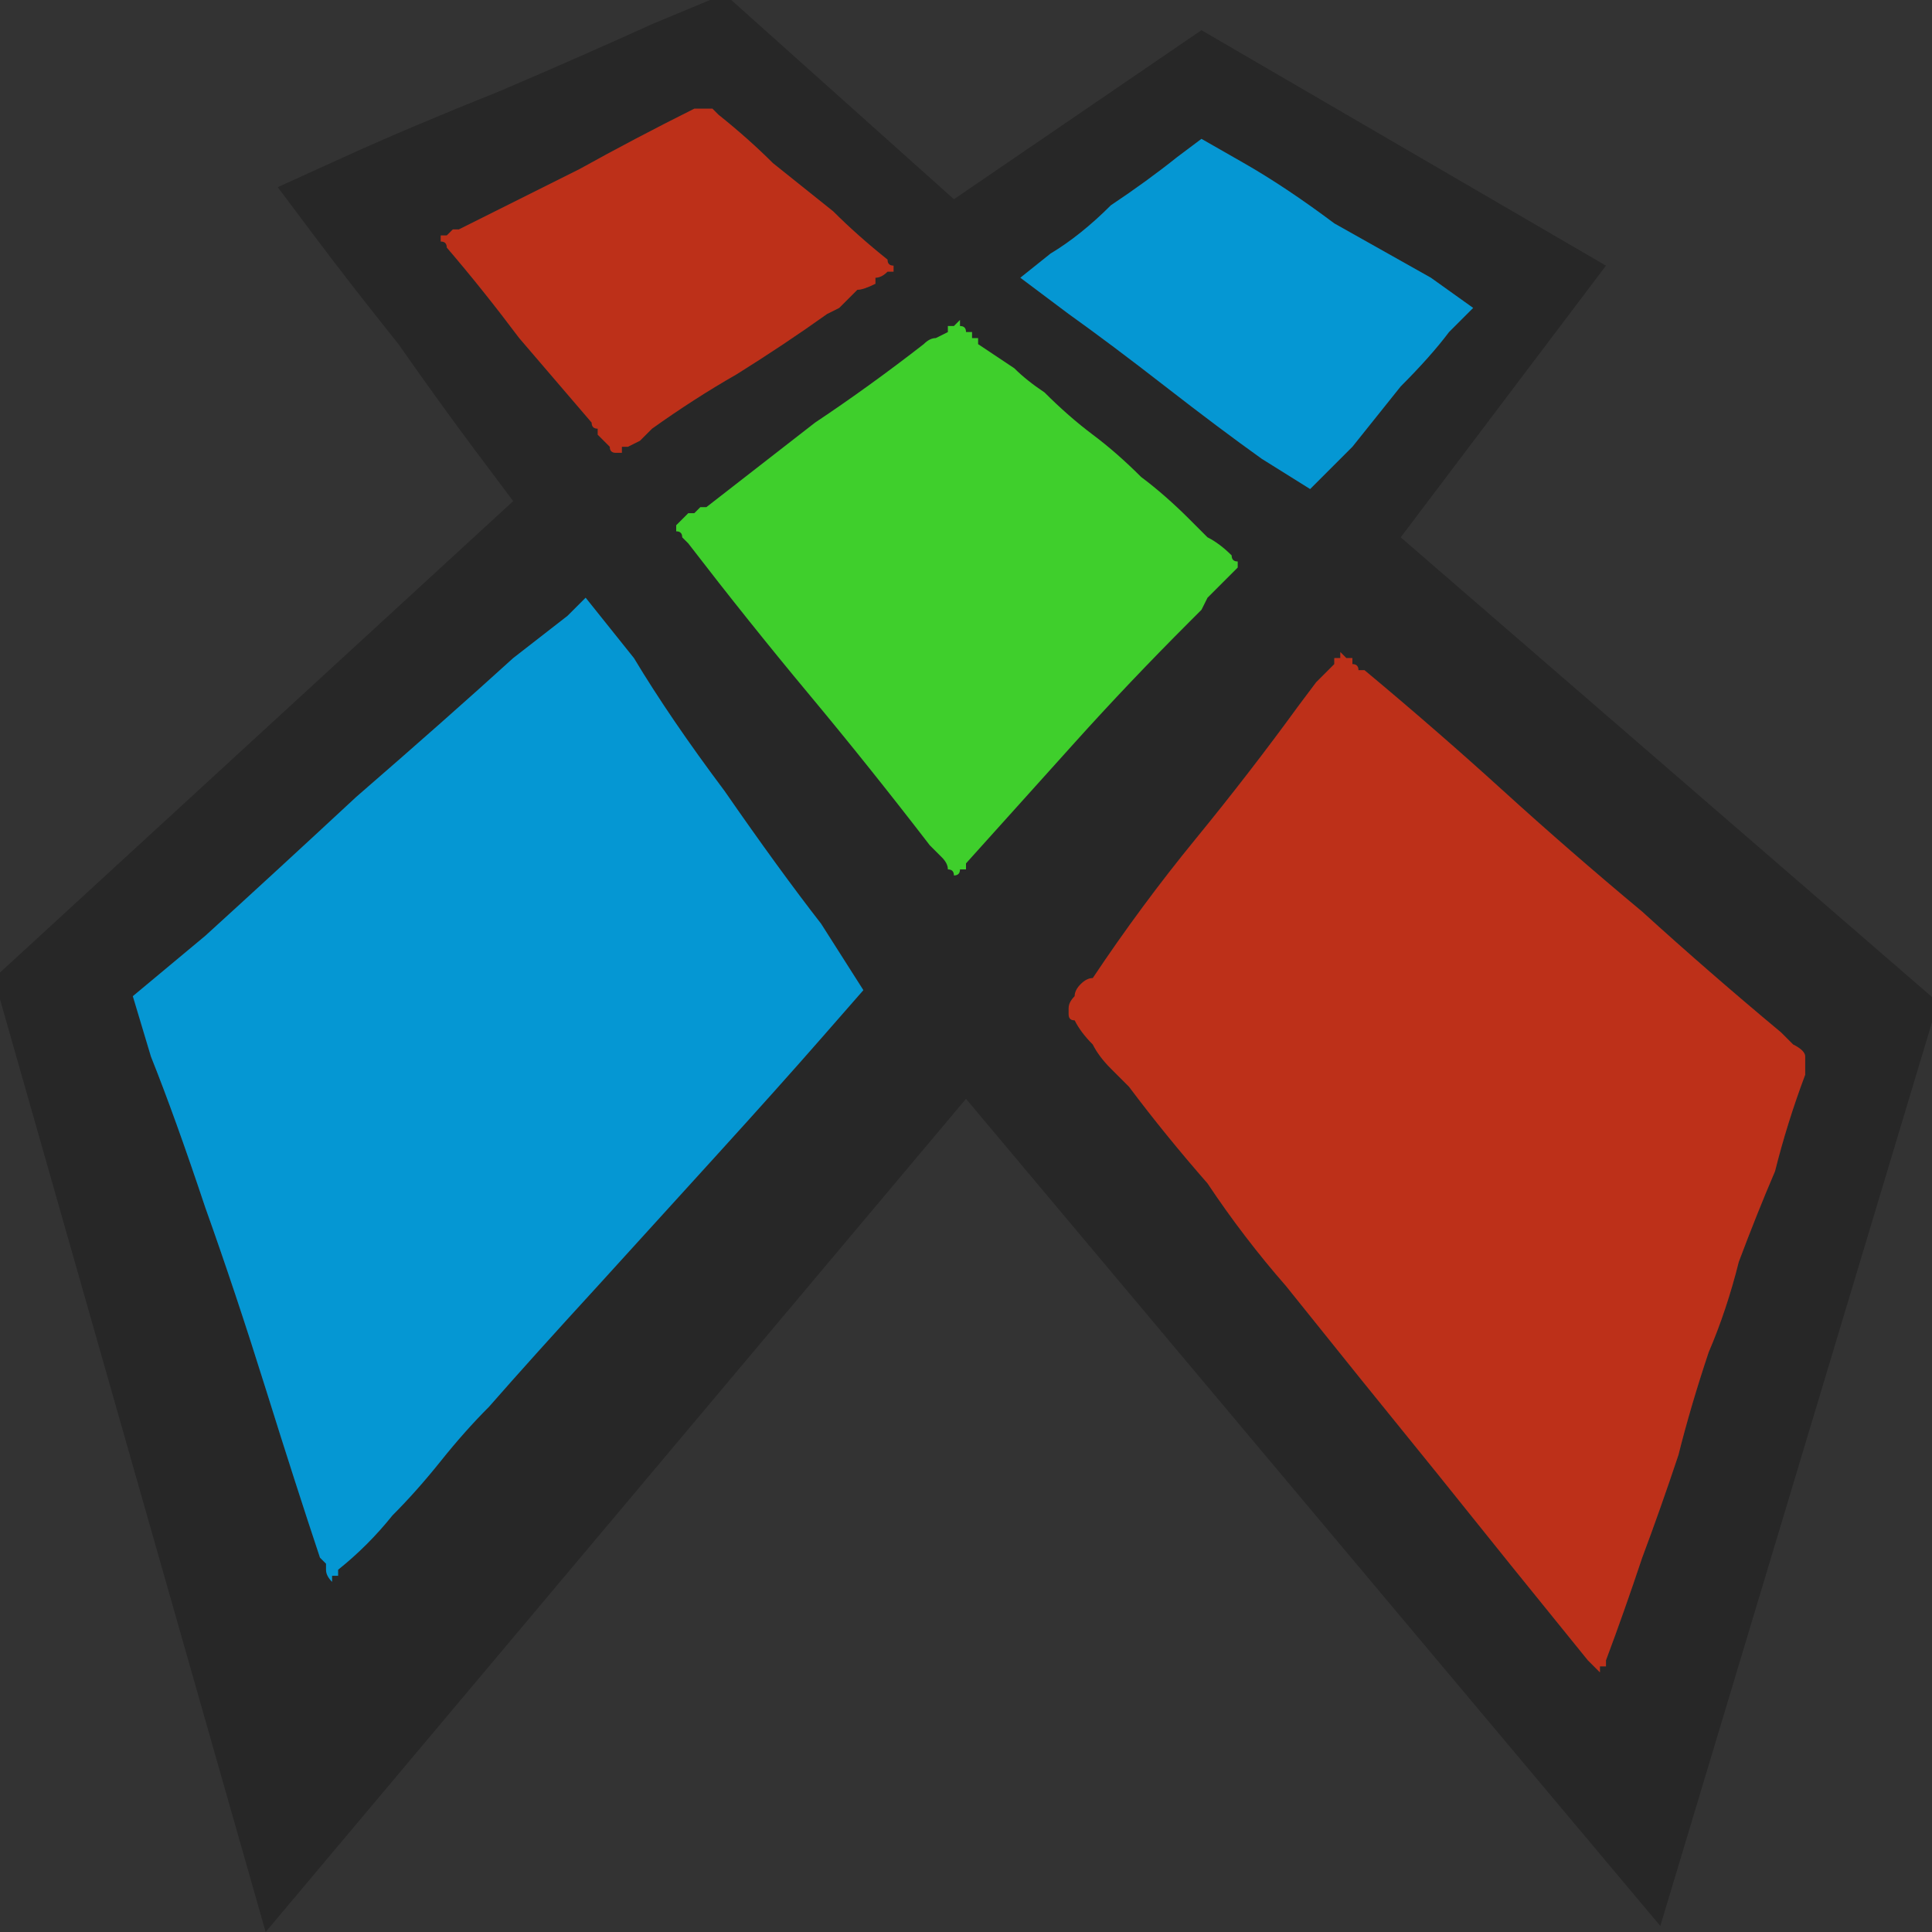 <svg xmlns="http://www.w3.org/2000/svg" height="16" width="16">
  <rect width="100%" height="100%" fill="#333333" stroke="none"/>
  <defs>
    <linearGradient gradientTransform="matrix(0.007 -0.005 0.005 0.007 -1.7 23.15)" gradientUnits="userSpaceOnUse" id="gradient0" spreadMethod="pad" x1="-819.2" x2="819.2">
      <stop offset="0" stop-color="#FFFFFF" />
      <stop offset="0.992" stop-color="#B4ECF7" />
    </linearGradient>
    <linearGradient gradientTransform="matrix(0.002 0 0 0.002 -27.2 -2.05)" gradientUnits="userSpaceOnUse" id="gradient1" spreadMethod="pad" x1="-819.2" x2="819.2">
      <stop offset="0" stop-color="#FFFFFF" />
      <stop offset="0.992" stop-color="#B4ECF7" />
    </linearGradient>
    <linearGradient gradientTransform="matrix(0.004 0 0 0.004 -18.6 -9)" gradientUnits="userSpaceOnUse" id="gradient2" spreadMethod="pad" x1="-819.2" x2="819.2">
      <stop offset="0" stop-color="#FFFFFF" />
      <stop offset="0.992" stop-color="#B4ECF7" />
    </linearGradient>
    <linearGradient gradientTransform="matrix(0.009 0 0 0.008 -22.85 -14.6)" gradientUnits="userSpaceOnUse" id="gradient3" spreadMethod="pad" x1="-819.2" x2="819.2">
      <stop offset="0" stop-color="#FFFFFF" />
      <stop offset="0.992" stop-color="#B4ECF7" />
    </linearGradient>
    <linearGradient gradientTransform="matrix(0.007 -0.005 0.005 0.007 -1.65 -12.35)" gradientUnits="userSpaceOnUse" id="gradient4" spreadMethod="pad" x1="-819.2" x2="819.2">
      <stop offset="0" stop-color="#FFFFFF" />
      <stop offset="0.992" stop-color="#B4ECF7" />
    </linearGradient>
    <linearGradient gradientTransform="matrix(0.002 0 0 0.002 18.4 -11.8)" gradientUnits="userSpaceOnUse" id="gradient5" spreadMethod="pad" x1="-819.2" x2="819.2">
      <stop offset="0.478" stop-color="#E2F7F9" />
      <stop offset="0.976" stop-color="#8BE3ED" />
    </linearGradient>
    <linearGradient gradientTransform="matrix(0.003 -0.006 0.006 0.003 24.6 -13.15)" gradientUnits="userSpaceOnUse" id="gradient6" spreadMethod="pad" x1="-819.2" x2="819.2">
      <stop offset="0.478" stop-color="#E2F7F9" />
      <stop offset="0.976" stop-color="#8BE3ED" />
    </linearGradient>
    <linearGradient gradientTransform="matrix(0.002 0 0 0.002 27.05 -13.2)" gradientUnits="userSpaceOnUse" id="gradient7" spreadMethod="pad" x1="-819.2" x2="819.2">
      <stop offset="0.478" stop-color="#E2F7F9" />
      <stop offset="0.976" stop-color="#8BE3ED" />
    </linearGradient>
    <linearGradient gradientTransform="matrix(0.003 -0.003 0.003 0.003 48.15 7.4)" gradientUnits="userSpaceOnUse" id="gradient8" spreadMethod="pad" x1="-819.2" x2="819.2">
      <stop offset="0" stop-color="#619519" />
      <stop offset="0.706" stop-color="#A6CD6F" />
      <stop offset="1" stop-color="#8DC63F" />
    </linearGradient>
    <linearGradient gradientTransform="matrix(0.001 0 0 0.001 52.9 6.45)" gradientUnits="userSpaceOnUse" id="gradient9" spreadMethod="pad" x1="-819.2" x2="819.2">
      <stop offset="0" stop-color="#619519" />
      <stop offset="0.706" stop-color="#A6CD6F" />
      <stop offset="1" stop-color="#8DC63F" />
    </linearGradient>
    <linearGradient gradientTransform="matrix(0.005 -0.006 0.006 0.005 38.55 6.7)" gradientUnits="userSpaceOnUse" id="gradient10" spreadMethod="pad" x1="-819.2" x2="819.2">
      <stop offset="0" stop-color="#619519" />
      <stop offset="0.706" stop-color="#A6CD6F" />
      <stop offset="1" stop-color="#8DC63F" />
    </linearGradient>
    <radialGradient cx="0" cy="0" gradientTransform="matrix(-0.004 0.007 -0.007 -0.004 -25.45 8.45)" gradientUnits="userSpaceOnUse" id="gradient11" r="819.2" spreadMethod="pad">
      <stop offset="0.443" stop-color="#E1E1E1" />
      <stop offset="0.827" stop-color="#A8A8A8" />
      <stop offset="0.984" stop-color="#878787" />
    </radialGradient>
    <radialGradient cx="0" cy="0" gradientTransform="matrix(-0.007 0.003 -0.003 -0.007 -29.05 3.45)" gradientUnits="userSpaceOnUse" id="gradient12" r="819.2" spreadMethod="pad">
      <stop offset="0.443" stop-color="#E1E1E1" />
      <stop offset="0.827" stop-color="#A8A8A8" />
      <stop offset="0.984" stop-color="#878787" />
    </radialGradient>
    <radialGradient cx="0" cy="0" gradientTransform="matrix(0.004 0.007 -0.007 0.004 -32.25 8.45)" gradientUnits="userSpaceOnUse" id="gradient13" r="819.2" spreadMethod="pad">
      <stop offset="0.443" stop-color="#E1E1E1" />
      <stop offset="0.827" stop-color="#A8A8A8" />
      <stop offset="0.984" stop-color="#878787" />
    </radialGradient>
  </defs>
  <g>
    <path d="M1.35 21 L12.4 21 15.35 23.95 15.35 32.85 1.35 32.85 1.35 21" fill="url(#gradient0)" stroke="none" />
    <path d="M-9.35 10.65 L-5.7 12.35 -4.85 11.45 -4.15 13.95 -7.5 14.3 -6.5 13.3 -10.2 11.55 -10.7 11.3 Q-10.6 11.25 -10.45 11.2 -10.35 11.1 -10.2 11.05 -10.05 11 -9.9 10.95 -9.75 10.85 -9.6 10.8 L-9.5 10.75 -9.35 10.65 M9.55 -8.2 Q10 -7.9 10.5 -7.6 10.95 -7.25 11.45 -6.95 11.95 -6.6 12.4 -6.3 L12.55 -6.5 Q12.65 -6.7 12.75 -6.95 12.9 -7.2 12.95 -7.4 L13.05 -7.6 13.8 -4 10.25 -3.25 10.4 -3.45 Q10.55 -3.6 10.7 -3.8 10.9 -4.05 11.05 -4.2 L11.15 -4.4 Q10.6 -4.75 10.1 -5.1 9.55 -5.45 9 -5.8 8.9 -5.9 8.8 -5.95 8.7 -6 8.6 -6.05 8.45 -6.15 8.35 -6.2 8.5 -6.3 8.6 -6.4 8.75 -6.5 8.85 -6.6 8.95 -6.65 9.05 -6.75 9.15 -6.85 9.2 -6.9 9.35 -7.15 9.35 -7.4 9.4 -7.65 9.35 -7.85 9.25 -8.1 9.1 -8.3 8.95 -8.45 8.75 -8.6 8.9 -8.55 9 -8.5 9.15 -8.45 9.25 -8.4 9.3 -8.35 9.4 -8.3 L9.55 -8.2 M28.55 -5.3 Q28.6 -5.3 28.6 -5.3 28.6 -5.35 28.6 -5.35 28.55 -5.55 28.55 -5.8 28.55 -6 28.55 -6.25 28.8 -6.4 29 -6.6 29.2 -6.75 29.4 -6.95 29.6 -7.15 29.8 -7.3 L30.6 -7.3 Q31.05 -7.3 31.45 -7.3 31.6 -7.15 31.8 -7 31.95 -6.85 32.15 -6.7 32.35 -6.55 32.5 -6.4 32.5 -6.25 32.5 -6.15 32.55 -6.05 32.55 -5.9 32.55 -5.8 32.55 -5.7 32.55 -5.6 32.55 -5.5 32.55 -5.4 32.55 -5.25 32.45 -5.15 32.35 -5.1 32.3 -5 32.2 -4.9 32.1 -4.85 32.05 -4.75 32 -4.7 31.95 -4.65 31.85 -4.6 31.8 -4.5 31.7 -4.45 31.65 -4.35 31.3 -4.35 31 -4.35 30.7 -4.35 30.35 -4.35 30.05 -4.35 29.75 -4.35 29.7 -4.35 29.7 -4.35 29.7 -4.35 29.7 -4.35 29.65 -4.35 29.65 -4.4 29.65 -4.4 29.6 -4.4 29.45 -4.55 29.25 -4.7 29.1 -4.85 28.9 -5 28.75 -5.15 28.55 -5.3 M30.4 3.05 Q30.4 3.05 30.4 3.1 30.4 3.15 30.4 3.15 30.4 4 30.4 4.85 30.35 5.7 30.35 6.55 30.35 6.55 30.35 6.55 30.35 6.55 30.4 6.6 30.4 6.65 30.4 6.75 30.45 6.8 30.5 6.9 30.5 6.9 30.5 6.9 30.5 6.9 30.5 6.95 L30.55 6.95 30.05 7.25 Q29.6 7.5 29.05 7.8 28.55 8.1 28.05 8.4 L27.7 8.6 27.5 8.7 Q27.5 8.7 27.45 8.7 27.45 8.55 27.45 8.4 L27.45 8.2 27.45 8.05 Q27.45 7.95 27.45 7.85 27.45 7.75 27.45 7.65 27.45 7.05 27.45 6.55 27.45 6 27.45 5.45 27.5 4.9 27.45 4.35 L27.45 4.3 27.45 4.2 Q27.45 4.15 27.45 4.1 27.45 4.1 27.45 4.05 27.45 4.05 27.45 4 27.5 4 27.55 4 L27.6 3.95 27.65 3.95 Q28.1 3.75 28.55 3.55 29 3.3 29.45 3.1 29.9 2.9 30.35 2.7 L30.4 2.7 30.4 2.75 Q30.4 2.8 30.4 2.9 30.4 2.95 30.4 3.05 M27.5 13.3 Q27.45 13.3 27.45 13.3 27.4 13.3 27.4 13.3 27.4 13.3 27.4 13.3 27.4 13.3 27.35 13.3 27.35 13.3 27.35 13.3 27.35 13.3 27.35 13.3 27.35 13.3 27.3 13.3 27.3 13.3 27.3 13.3 27.25 13.3 27.25 13.3 27.1 13.35 26.95 13.4 26.8 13.5 26.6 13.55 26.45 13.65 26.35 13.7 25.95 13.9 25.55 14.05 25.2 14.25 24.9 14.4 24.55 14.6 24.15 14.8 L24.15 14.75 24.15 14.7 Q24.15 13.65 24.15 12.65 24.15 11.6 24.15 10.6 L24.15 10.5 24.15 10.4 Q24.15 10.35 24.15 10.25 24.15 10.25 24.15 10.25 L24.25 10.2 Q24.3 10.2 24.3 10.15 L24.35 10.15 Q24.7 10 25 9.85 25.3 9.7 25.6 9.55 25.9 9.45 26.2 9.3 26.5 9.15 26.85 9 L26.95 8.95 27.05 8.9 Q27.05 8.9 27.1 8.85 27.2 8.85 27.25 8.8 27.35 8.8 27.4 8.75 27.45 8.75 27.45 8.7 L27.45 8.8 27.5 8.9 27.45 9.35 Q27.45 9.75 27.45 10.35 27.45 11 27.45 11.6 27.45 12.25 27.5 12.65 L27.5 12.8 Q27.5 12.9 27.5 13 27.5 13.15 27.5 13.3 M32.9 14.2 Q32.5 14.35 32.05 14.55 31.65 14.7 31.25 14.9 31.2 14.8 31.2 14.7 31.2 14.6 31.2 14.5 L31.2 14.4 Q31.2 14.3 31.2 14.2 31.2 14.1 31.2 14 31.2 13.2 31.2 12.35 31.2 11.5 31.2 10.7 L31.2 10.6 Q31.2 10.55 31.2 10.5 31.2 10.45 31.2 10.35 L31.3 10.3 Q31.35 10.3 31.4 10.3 L31.45 10.25 Q31.9 10.05 32.3 9.85 32.75 9.65 33.15 9.45 33.6 9.25 34.05 9.05 L34.1 9.05 34.25 9 Q34.25 9 34.3 9.05 L34.35 9.05 Q34.35 9.2 34.35 9.3 34.35 9.4 34.35 9.5 34.35 9.6 34.35 9.65 34.35 10.05 34.35 10.45 34.35 10.85 34.35 11.25 34.35 11.6 34.35 12 34.35 12.4 34.35 12.75 34.35 13.15 34.35 13.55 33.95 13.7 33.6 13.85 33.25 14.05 32.9 14.2" fill="#BD3019" stroke="none" />
    <path d="M-10.25 9.75 L-10.25 10.3 -10.2 10.3 -9.35 10.65 -9.5 10.75 -9.6 10.8 Q-9.75 10.85 -9.9 10.95 -10.05 11 -10.2 11.05 -10.35 11.1 -10.45 11.2 -10.6 11.25 -10.7 11.3 L-10.75 11.3 Q-10.8 11.3 -10.9 11.35 L-11.1 11.45 -11.4 11.6 Q-11.85 11.8 -12.5 12.1 L-13.8 12.65 Q-14.4 12.9 -14.85 13.1 L-15.3 13.3 -15.15 13.45 Q-15 13.6 -14.9 13.75 -14.75 13.9 -14.65 14.05 L-14.55 14.15 -17.65 14.1 -17.1 11.65 -16.35 12.35 -12.2 10.65 -11.35 10.3 -11.3 10.25 -11.05 10.15 -10.8 10.05 -10.5 9.9 Q-10.4 9.85 -10.25 9.75 M8.35 -6.2 Q7.9 -5.9 7.5 -5.65 7.05 -5.35 6.6 -5.05 6.15 -4.75 5.75 -4.45 L5.9 -4.25 Q6.05 -4.1 6.25 -3.85 6.45 -3.6 6.6 -3.45 L6.8 -3.25 3.05 -4 3.7 -7.75 3.8 -7.5 Q3.9 -7.3 4.05 -7 4.2 -6.75 4.3 -6.55 L4.45 -6.3 Q5 -6.7 5.5 -7.05 6.05 -7.4 6.6 -7.8 6.65 -7.85 6.75 -7.95 6.85 -8 7 -8.1 7.1 -8.15 7.2 -8.25 7.35 -8.35 7.5 -8.45 7.65 -8.55 7.8 -8.6 7.95 -8.65 8.05 -8.7 8.25 -8.7 8.45 -8.7 8.6 -8.65 8.75 -8.6 8.95 -8.45 9.1 -8.3 9.25 -8.1 9.35 -7.85 9.4 -7.65 9.35 -7.4 9.35 -7.15 9.2 -6.9 9.15 -6.85 9.05 -6.75 8.95 -6.65 8.85 -6.6 8.75 -6.5 8.6 -6.4 8.5 -6.3 8.35 -6.2 M27.45 4.1 Q27.45 4.15 27.45 4.2 L27.45 4.3 27.45 4.35 Q27.5 4.9 27.45 5.45 27.45 6 27.45 6.55 27.45 7.05 27.45 7.65 27.45 7.75 27.45 7.85 27.45 7.95 27.45 8.05 L27.45 8.2 27.45 8.4 Q27.45 8.55 27.45 8.7 L27.55 8.75 Q27.6 8.75 27.65 8.8 27.75 8.85 27.8 8.85 27.9 8.9 27.9 8.9 L28 8.95 28.05 8.95 Q28.75 9.3 29.45 9.6 30.15 9.9 30.85 10.2 L30.9 10.25 31.05 10.3 31.2 10.35 Q31.2 10.45 31.2 10.5 31.2 10.55 31.2 10.6 L31.2 10.7 Q31.2 11.5 31.2 12.35 31.2 13.2 31.2 14 31.2 14.1 31.2 14.2 31.2 14.3 31.2 14.4 L31.2 14.5 Q31.2 14.6 31.2 14.7 31.2 14.8 31.25 14.9 L31.15 14.95 31.05 15 Q30.35 14.65 29.65 14.3 28.95 13.95 28.25 13.65 28.1 13.55 27.95 13.5 27.8 13.4 27.65 13.35 27.6 13.35 27.6 13.35 27.55 13.3 27.55 13.3 27.55 13.3 27.5 13.3 27.5 13.3 27.5 13.3 27.5 13.15 27.5 13 27.5 12.9 27.5 12.8 L27.5 12.65 Q27.45 12.25 27.45 11.6 27.45 11 27.45 10.35 27.45 9.75 27.45 9.35 L27.5 8.9 27.45 8.8 27.45 8.7 27.25 8.6 26.8 8.4 Q26.3 8.15 25.7 7.85 25.05 7.55 24.6 7.35 L24.05 7.1 Q24.05 7.05 24.05 7.05 24.05 7.05 24.05 7.05 24.15 6.95 24.2 6.9 24.25 6.8 24.25 6.7 24.25 6.7 24.25 6.65 24.25 6.65 24.25 6.6 24.25 5.6 24.25 4.6 24.25 3.55 24.25 2.55 L24.3 2.6 24.35 2.6 Q24.8 2.8 25.25 3.05 L26.1 3.45 Q26.5 3.65 26.95 3.85 L27.05 3.9 27.2 4 Q27.3 4 27.4 4.05 27.4 4.05 27.45 4.1 M20.35 12.95 Q20.35 12.95 20.35 12.9 20.4 11.85 20.4 10.8 20.4 9.75 20.4 8.7 20.4 8.7 20.4 8.7 20.4 8.7 20.45 8.65 L20.5 8.7 20.55 8.7 Q20.9 8.9 21.25 9.05 21.65 9.2 22.05 9.35 22.5 9.5 22.85 9.7 23.25 9.85 23.6 10 L23.7 10.05 23.9 10.15 24.1 10.25 24.15 10.25 Q24.15 10.35 24.15 10.4 L24.15 10.5 24.15 10.6 Q24.15 11.6 24.15 12.65 24.15 13.65 24.15 14.7 L24.15 14.75 24.15 14.8 Q24.1 14.8 24 14.85 23.95 14.9 23.85 14.95 23.45 14.7 23 14.45 22.55 14.2 22.1 13.95 21.7 13.75 21.25 13.5 20.8 13.25 20.35 13 L20.35 12.95 M31.2 10.35 Q31.2 10.35 31.2 10.35 31.2 10.35 31.2 10.35" fill="#0597D3" stroke="none" />
    <path d="M31.2 10.35 L31.05 10.3 30.9 10.25 30.85 10.2 Q30.15 9.9 29.45 9.6 28.75 9.3 28.05 8.95 L28 8.95 27.9 8.9 Q27.9 8.9 27.8 8.85 27.75 8.85 27.65 8.8 27.6 8.75 27.55 8.75 L27.45 8.7 27.5 8.7 27.7 8.6 28.05 8.4 Q28.55 8.1 29.05 7.8 29.6 7.5 30.05 7.25 L30.55 6.95 Q30.55 7 30.6 7 30.65 7.05 30.7 7.1 L30.75 7.1 30.85 7.15 Q31 7.25 31.2 7.35 31.4 7.45 31.6 7.55 32 7.8 32.45 8.05 32.9 8.3 33.35 8.5 33.8 8.75 34.25 9 L34.1 9.05 34.05 9.05 Q33.6 9.25 33.15 9.45 32.75 9.65 32.3 9.85 31.9 10.05 31.45 10.25 L31.4 10.3 Q31.35 10.3 31.3 10.3 L31.2 10.35 M-11.35 10.3 L-11.35 9.8 -11.4 3.4 -12.35 3.35 -12.1 3 Q-11.85 2.75 -11.6 2.35 -11.35 2 -11.1 1.7 L-10.85 1.3 -10.55 1.65 Q-10.35 1.95 -10.1 2.35 -9.8 2.7 -9.6 3 L-9.35 3.35 -10.3 3.35 -10.25 9.75 Q-10.4 9.85 -10.5 9.9 L-10.8 10.05 -11.05 10.15 -11.3 10.25 -11.35 10.3 M7.2 -8.25 Q7.2 -8.8 7.25 -9.35 L7.25 -10.45 Q7.25 -11 7.25 -11.5 L7 -11.55 Q6.8 -11.5 6.45 -11.45 6.15 -11.45 5.95 -11.4 L5.7 -11.35 8.45 -14.05 11.15 -11.35 10.9 -11.35 Q10.65 -11.4 10.3 -11.45 10 -11.5 9.75 -11.5 L9.5 -11.5 Q9.5 -10.85 9.5 -10.25 9.5 -9.6 9.5 -8.95 9.5 -8.85 9.5 -8.7 L9.55 -8.5 Q9.55 -8.35 9.55 -8.2 L9.4 -8.3 Q9.3 -8.35 9.25 -8.4 9.15 -8.45 9 -8.5 8.9 -8.55 8.75 -8.6 8.6 -8.65 8.45 -8.7 8.25 -8.7 8.05 -8.7 7.95 -8.65 7.8 -8.6 7.65 -8.55 7.5 -8.45 7.35 -8.35 7.2 -8.25 M30.35 2.7 Q29.9 2.9 29.45 3.1 29 3.3 28.55 3.55 28.1 3.75 27.65 3.95 L27.6 3.95 27.55 4 Q27.5 4 27.45 4 L27.4 4.05 Q27.3 4 27.2 4 L27.05 3.9 26.95 3.85 Q26.5 3.65 26.1 3.45 L25.25 3.05 Q24.8 2.8 24.35 2.6 24.35 2.6 24.35 2.6 L24.3 2.6 24.25 2.55 Q24.25 2.5 24.25 2.45 L24.25 2.3 Q24.35 2.25 24.45 2.2 24.55 2.15 24.65 2.1 25.1 1.9 25.55 1.7 26 1.5 26.45 1.3 26.95 1.1 27.45 0.9 27.8 1.15 28.2 1.35 28.55 1.6 28.9 1.8 29.25 2.05 29.6 2.25 29.95 2.45 30.35 2.7 M20.45 8.65 Q20.45 8.65 20.5 8.65 20.55 8.65 20.6 8.6 21 8.45 21.4 8.25 21.85 8.05 22.25 7.9 22.7 7.7 23.1 7.55 23.55 7.35 23.9 7.15 23.95 7.15 23.95 7.15 24 7.15 24 7.1 L24.05 7.1 24.6 7.35 Q25.05 7.55 25.7 7.85 26.3 8.15 26.8 8.4 L27.25 8.6 27.45 8.7 Q27.45 8.75 27.4 8.75 27.35 8.8 27.25 8.8 27.2 8.85 27.1 8.85 27.05 8.9 27.05 8.9 L26.95 8.95 26.85 9 Q26.5 9.15 26.2 9.3 25.9 9.45 25.6 9.55 25.3 9.7 25 9.85 24.7 10 24.35 10.15 L24.3 10.15 Q24.3 10.2 24.25 10.2 L24.15 10.25 Q24.15 10.25 24.15 10.25 L24.1 10.25 23.9 10.15 23.7 10.05 23.6 10 Q23.25 9.85 22.85 9.7 22.5 9.5 22.05 9.35 21.65 9.2 21.25 9.05 20.9 8.9 20.55 8.7 L20.5 8.7 20.45 8.65 M30.85 7.15 Q30.85 7.15 30.85 7.15 30.85 7.15 30.85 7.15 M27.45 8.7 Q27.45 8.7 27.45 8.7 27.45 8.7 27.45 8.7" fill="#3FCF2C" stroke="none" />
    <path d="M-19.75 1.5 L-21.35 1.5 -25.65 -3.65 -28.8 -4.4 -29.75 -5.25 -28.85 -6.25 -15 -14.35 -13.85 -14.3 -13.7 -2.4 -17.6 -2.25 -19.75 1.5 M-20.35 0.7 L-18.3 -3.4 -14.75 -3.45 -14.8 -13.35 -27.75 -5.35 -24.4 -4.15 -20.35 0.7" fill="#545252" stroke="none" />
    <path d="M-20.35 0.7 L-20.6 -3.35 -18.3 -3.4 -20.35 0.7" fill="url(#gradient1)" stroke="none" />
    <path d="M-14.8 -13.35 L-14.75 -3.45 -18.3 -3.4 -20.6 -3.35 -14.8 -13.35" fill="url(#gradient2)" stroke="none" />
    <path d="M-14.8 -13.35 L-24.4 -4.15 -27.75 -5.35 -14.8 -13.35" fill="url(#gradient3)" stroke="none" />
    <path d="M-14.8 -13.35 L-20.6 -3.35 -20.35 0.7 -24.4 -4.15 -14.8 -13.35" fill="#8ECBEA" stroke="none" />
    <path d="M3.05 -4 L6.8 -3.25 6.6 -3.45 Q6.45 -3.6 6.25 -3.85 6.05 -4.1 5.9 -4.25 L5.75 -4.45 Q6.15 -4.75 6.6 -5.05 7.05 -5.35 7.5 -5.65 7.9 -5.9 8.35 -6.2 8.45 -6.15 8.6 -6.05 8.7 -6 8.8 -5.95 8.9 -5.9 9 -5.8 9.55 -5.45 10.1 -5.1 10.6 -4.75 11.15 -4.4 L11.05 -4.2 Q10.9 -4.05 10.7 -3.8 10.55 -3.6 10.4 -3.45 L10.25 -3.25 13.8 -4 13.05 -7.6 12.95 -7.4 Q12.9 -7.2 12.75 -6.95 12.65 -6.7 12.55 -6.5 L12.4 -6.3 Q11.95 -6.6 11.45 -6.95 10.95 -7.25 10.5 -7.6 10 -7.9 9.55 -8.2 9.55 -8.35 9.55 -8.5 L9.5 -8.7 Q9.5 -8.85 9.5 -8.95 9.5 -9.6 9.5 -10.25 9.5 -10.85 9.5 -11.5 L9.75 -11.5 Q10 -11.5 10.3 -11.45 10.65 -11.4 10.9 -11.35 L11.15 -11.35 8.45 -14.05 5.7 -11.35 5.95 -11.4 Q6.15 -11.45 6.45 -11.45 6.8 -11.5 7 -11.55 L7.25 -11.5 Q7.25 -11 7.25 -10.45 L7.25 -9.35 Q7.2 -8.8 7.2 -8.25 7.1 -8.15 7 -8.1 6.85 -8 6.75 -7.95 6.65 -7.85 6.6 -7.8 6.05 -7.4 5.5 -7.05 5 -6.7 4.45 -6.3 L4.3 -6.55 Q4.2 -6.75 4.05 -7 3.9 -7.3 3.8 -7.5 L3.7 -7.75 3.05 -4 M15.4 -11.55 L15.4 -2.65 1.4 -2.65 1.4 -14.5 12.45 -14.5 15.4 -11.55" fill="url(#gradient4)" stroke="none" />
    <path d="M18.55 -9.45 L18.55 -12.95 23.15 -9.3 23.45 -9.3 24.15 -9.3 Q25.05 -9.35 26.3 -9.35 27.55 -9.35 28.5 -9.35 L29.2 -9.35 29.5 -9.35 29.5 -9.65 Q29.45 -9.95 29.45 -10.35 29.45 -10.75 29.45 -11.1 29.5 -11.5 29.5 -11.7 L29.55 -11.85 Q29.55 -11.95 29.6 -12.05 29.65 -12.15 29.8 -12.25 29.95 -12.35 30.15 -12.35 30.15 -12.35 30.2 -12.35 L30.55 -12.15 31.15 -11.7 Q31.8 -11.1 32.6 -10.35 33.35 -9.6 33.9 -9 L34.35 -8.55 34.5 -8.4 34.55 -2.35 34.35 -2.35 33.85 -2.35 Q33.2 -2.35 32.35 -2.35 31.45 -2.35 30.65 -2.35 29.85 -2.35 29.55 -2.35 29.15 -2.35 29 -2.4 28.85 -2.5 28.75 -2.6 28.7 -2.75 28.6 -2.9 28.5 -3.05 28.3 -3.25 28.25 -3.3 28.15 -3.3 28.05 -3.3 27.95 -3.3 27.85 -3.3 27.8 -3.25 27.7 -3.15 27.6 -3 27.5 -2.9 27.4 -2.75 27.25 -2.6 27.1 -2.45 26.9 -2.35 26.55 -2.35 L26.2 -2.35 25.55 -2.35 Q24.8 -2.35 23.85 -2.35 L22.25 -2.35 21.5 -2.35 21.5 -2.75 Q21.55 -3.15 21.55 -3.65 21.55 -4.2 21.55 -4.6 L21.5 -5.1 Q21.2 -5.5 20.7 -6.2 20.2 -6.9 19.7 -7.65 19.2 -8.4 18.9 -8.9 L18.55 -9.45 M19.6 -9.7 L20 -9.15 Q20.4 -8.55 20.95 -7.75 21.5 -7 21.95 -6.35 L22.3 -5.8 22.55 -5.45 22.55 -3.35 23.1 -3.35 Q23.6 -3.3 24.3 -3.3 24.95 -3.3 25.6 -3.3 26.25 -3.3 26.5 -3.3 26.6 -3.3 26.75 -3.45 26.9 -3.65 27.15 -3.85 27.35 -4.05 27.6 -4.25 27.8 -4.4 28.05 -4.45 28.35 -4.45 28.55 -4.3 28.8 -4.1 28.95 -3.9 29.15 -3.7 29.3 -3.5 L29.5 -3.35 29.6 -3.35 29.75 -3.35 Q29.9 -3.3 30.1 -3.3 30.3 -3.3 30.5 -3.3 30.7 -3.3 30.9 -3.3 31.1 -3.3 31.3 -3.35 L32.1 -3.35 Q32.5 -3.35 32.85 -3.35 L33.35 -3.35 33.55 -3.35 33.5 -8.35 33.3 -8.35 Q33 -8.65 32.55 -9.15 L31.65 -10.15 30.85 -11 30.55 -11.35 30.55 -11.1 Q30.55 -10.9 30.5 -10.6 30.5 -10.3 30.5 -10.05 30.5 -9.8 30.5 -9.65 L30.6 -9.5 30.85 -9.15 Q30.95 -8.95 31.1 -8.75 L31.4 -8.35 22.55 -8.35 Q22.35 -8.55 21.85 -9 21.4 -9.45 20.85 -10 20.35 -10.5 19.95 -10.9 L19.55 -11.3 19.6 -9.7 M150.6 44.25 Q150.65 44.25 150.65 44.25 150.8 44.25 150.95 44.35 151.05 44.45 151.1 44.6 151.15 44.7 151.15 44.85 151.1 45 151 45.15 150.75 45.35 150.55 45.25 150.3 45.2 150.2 45 150.05 44.8 150.1 44.6 150.15 44.35 150.5 44.25 150.55 44.25 150.55 44.25 150.6 44.25 150.6 44.25" fill="#0E7F90" stroke="none" />
    <path d="M22.55 -5.45 L22.3 -5.8 21.95 -6.35 Q21.5 -7 20.95 -7.75 20.4 -8.55 20 -9.15 L19.6 -9.7 19.55 -11.3 19.95 -10.9 Q20.35 -10.5 20.85 -10 21.4 -9.45 21.85 -9 22.35 -8.55 22.55 -8.35 L22.55 -8.1 22.55 -5.85 22.55 -5.45" fill="url(#gradient5)" stroke="none" />
    <path d="M22.55 -5.45 L22.55 -5.85 22.55 -8.1 22.55 -8.35 31.4 -8.35 31.75 -8.35 32.75 -8.35 33.3 -8.35 33.5 -8.35 33.55 -3.35 33.35 -3.35 32.85 -3.35 Q32.5 -3.35 32.1 -3.35 L31.3 -3.35 30.7 -3.35 30.2 -3.35 Q29.95 -3.35 29.75 -3.35 L29.6 -3.35 29.5 -3.35 29.3 -3.5 Q29.15 -3.7 28.95 -3.9 28.8 -4.1 28.55 -4.3 28.35 -4.45 28.05 -4.45 27.8 -4.4 27.6 -4.25 27.35 -4.05 27.15 -3.85 26.9 -3.65 26.75 -3.45 26.6 -3.3 26.5 -3.3 26.25 -3.3 25.6 -3.3 24.95 -3.3 24.3 -3.3 23.6 -3.3 23.1 -3.35 L22.55 -3.35 22.55 -5.45 M23.55 -5.2 Q23.7 -5.1 23.85 -4.95 24 -4.8 24.15 -4.65 24.3 -4.5 24.45 -4.35 24.8 -4.35 25.1 -4.35 25.45 -4.35 25.8 -4.35 26.15 -4.35 26.5 -4.35 26.55 -4.4 26.65 -4.45 26.7 -4.5 26.75 -4.6 26.8 -4.65 26.85 -4.7 26.9 -4.75 27 -4.85 27.1 -4.95 27.15 -5.05 27.25 -5.15 27.35 -5.25 27.45 -5.35 27.55 -5.4 27.55 -5.65 27.55 -5.9 27.55 -6.15 27.55 -6.35 27.55 -6.35 27.5 -6.4 27.5 -6.4 27.5 -6.4 27.3 -6.55 27.1 -6.7 26.95 -6.85 26.75 -7 26.55 -7.15 26.4 -7.3 25.95 -7.3 25.5 -7.3 25.05 -7.3 24.6 -7.3 24.55 -7.25 24.45 -7.2 24.4 -7.1 24.3 -7.05 24.25 -7 24.2 -6.95 24.1 -6.9 24 -6.8 23.9 -6.7 23.8 -6.6 23.7 -6.55 23.6 -6.45 23.6 -6.4 23.6 -6.3 23.6 -6.2 23.6 -6.15 23.6 -6.05 23.6 -6 23.6 -5.9 23.6 -5.75 23.6 -5.6 23.6 -5.5 23.6 -5.35 23.55 -5.2 M28.55 -5.3 Q28.75 -5.15 28.9 -5 29.1 -4.85 29.25 -4.7 29.45 -4.55 29.6 -4.4 29.65 -4.4 29.65 -4.4 29.65 -4.35 29.7 -4.35 29.7 -4.35 29.7 -4.35 29.7 -4.35 29.75 -4.35 30.05 -4.35 30.35 -4.35 30.7 -4.35 31 -4.35 31.3 -4.35 31.65 -4.35 31.7 -4.45 31.8 -4.5 31.85 -4.6 31.95 -4.65 32 -4.7 32.05 -4.75 32.1 -4.85 32.2 -4.9 32.3 -5 32.35 -5.1 32.45 -5.15 32.55 -5.25 32.55 -5.4 32.55 -5.5 32.55 -5.6 32.55 -5.7 32.55 -5.8 32.55 -5.9 32.55 -6.05 32.5 -6.15 32.5 -6.25 32.5 -6.4 32.35 -6.55 32.15 -6.7 31.95 -6.85 31.8 -7 31.6 -7.15 31.45 -7.3 31.05 -7.3 30.6 -7.3 L29.8 -7.3 Q29.6 -7.15 29.4 -6.95 29.2 -6.75 29 -6.6 28.8 -6.4 28.55 -6.25 28.55 -6 28.55 -5.8 28.55 -5.55 28.6 -5.35 28.6 -5.35 28.6 -5.3 28.6 -5.3 28.55 -5.3" fill="url(#gradient6)" stroke="none" />
    <path d="M31.4 -8.35 L31.1 -8.75 Q30.95 -8.95 30.85 -9.15 L30.6 -9.5 30.5 -9.65 Q30.5 -9.8 30.5 -10.05 30.5 -10.3 30.5 -10.6 30.55 -10.9 30.55 -11.1 L30.55 -11.35 30.85 -11 31.65 -10.15 32.55 -9.15 Q33 -8.65 33.3 -8.35 L32.75 -8.35 31.75 -8.35 31.4 -8.35" fill="url(#gradient7)" stroke="none" />
    <path d="M23.55 -5.2 Q23.6 -5.35 23.6 -5.5 23.6 -5.6 23.6 -5.75 23.6 -5.9 23.6 -6 23.6 -6.05 23.6 -6.15 23.6 -6.2 23.6 -6.3 23.6 -6.4 23.6 -6.45 23.7 -6.55 23.8 -6.6 23.9 -6.7 24 -6.8 24.1 -6.9 24.2 -6.95 24.25 -7 24.3 -7.05 24.4 -7.1 24.45 -7.2 24.55 -7.25 24.6 -7.3 25.05 -7.3 25.5 -7.3 25.95 -7.3 26.4 -7.3 26.55 -7.15 26.75 -7 26.95 -6.85 27.1 -6.7 27.3 -6.55 27.5 -6.4 27.5 -6.4 27.5 -6.4 27.55 -6.35 27.55 -6.35 27.55 -6.15 27.55 -5.9 27.55 -5.65 27.55 -5.4 27.45 -5.35 27.35 -5.25 27.25 -5.15 27.15 -5.05 27.1 -4.95 27 -4.85 26.9 -4.75 26.85 -4.7 26.8 -4.65 26.75 -4.6 26.7 -4.5 26.65 -4.45 26.55 -4.4 26.5 -4.35 26.15 -4.35 25.8 -4.35 25.45 -4.35 25.1 -4.35 24.8 -4.35 24.45 -4.35 24.3 -4.5 24.15 -4.65 24 -4.8 23.85 -4.95 23.7 -5.1 23.55 -5.2" fill="#1169CC" stroke="none" />
    <path d="M30.5 6.9 Q30.45 6.8 30.4 6.75 30.4 6.65 30.4 6.6 30.35 6.55 30.35 6.55 30.35 6.55 30.35 6.55 30.35 5.7 30.4 4.85 30.4 4 30.4 3.15 30.4 3.15 30.4 3.1 30.4 3.05 30.4 3.05 30.45 2.95 30.45 2.9 30.45 2.85 30.5 2.8 30.45 2.75 30.45 2.75 L30.4 2.75 30.4 2.7 30.35 2.7 Q29.95 2.45 29.6 2.25 29.25 2.05 28.9 1.8 28.55 1.6 28.2 1.35 27.8 1.15 27.45 0.9 26.95 1.1 26.45 1.3 26 1.5 25.55 1.7 25.1 1.9 24.65 2.1 24.55 2.15 24.45 2.2 24.35 2.25 24.25 2.3 24.25 2.3 24.25 2.3 L24.25 2.45 Q24.25 2.5 24.25 2.55 24.25 3.55 24.25 4.6 24.25 5.6 24.25 6.6 24.25 6.65 24.25 6.65 24.25 6.7 24.25 6.7 24.25 6.8 24.2 6.9 24.15 6.95 24.05 7.05 24.05 7.05 24.05 7.1 24 7.1 24 7.1 24 7.15 23.95 7.15 23.95 7.15 23.9 7.15 23.55 7.35 23.1 7.55 22.7 7.7 22.25 7.9 21.85 8.05 21.4 8.25 21 8.45 20.6 8.6 20.55 8.65 20.5 8.65 20.45 8.65 20.45 8.65 20.4 8.7 20.4 8.7 20.4 8.7 20.4 8.7 20.4 9.75 20.4 10.8 20.4 11.85 20.35 12.9 20.35 12.95 20.35 12.95 20.35 13 20.35 13 20.35 13 20.35 13 20.8 13.25 21.25 13.5 21.7 13.75 22.1 13.95 22.55 14.2 23 14.45 23.45 14.7 23.85 14.95 23.95 14.9 24 14.85 24.1 14.8 24.15 14.8 24.55 14.6 24.9 14.4 25.2 14.25 25.55 14.05 25.95 13.9 26.35 13.7 26.45 13.65 26.6 13.55 26.8 13.5 26.95 13.4 27.1 13.35 27.25 13.3 27.25 13.3 27.3 13.3 27.3 13.3 27.3 13.3 27.35 13.3 27.35 13.3 27.35 13.3 27.35 13.3 27.35 13.3 27.35 13.3 27.4 13.3 27.4 13.3 27.4 13.3 27.4 13.3 27.4 13.3 27.45 13.3 27.45 13.3 27.5 13.3 27.5 13.3 27.5 13.3 27.55 13.3 27.55 13.3 27.55 13.3 27.6 13.35 27.6 13.35 27.6 13.35 27.75 13.4 27.9 13.5 28.1 13.55 28.25 13.65 28.95 13.95 29.65 14.3 30.35 14.65 31.05 15 L31.15 14.95 31.25 14.9 Q31.65 14.7 32.05 14.55 32.5 14.35 32.9 14.2 33.05 14.15 33.2 14.05 33.35 14 33.5 13.95 33.6 13.9 33.75 13.85 33.9 13.75 34.05 13.7 34.2 13.65 34.3 13.6 L34.35 13.55 Q34.35 13.15 34.35 12.75 34.35 12.4 34.35 12 34.35 11.6 34.35 11.25 34.35 10.8 34.35 10.35 34.35 9.9 34.35 9.45 34.35 9.35 34.4 9.25 34.4 9.2 34.4 9.1 34.4 9.1 34.4 9.1 L34.35 9.05 34.3 9.05 Q34.25 9 34.25 9 33.8 8.75 33.35 8.5 32.9 8.3 32.45 8.05 32 7.8 31.6 7.55 31.4 7.45 31.2 7.35 31 7.25 30.85 7.15 L30.75 7.1 30.7 7.1 Q30.65 7.05 30.6 7 30.55 7 30.55 6.95 L30.5 6.95 Q30.5 6.95 30.5 6.9 30.5 6.9 30.5 6.9 M31.8 6.35 Q32.65 6.85 33.5 7.35 34.4 7.8 35.25 8.3 35.25 8.3 35.3 8.35 35.35 8.35 35.45 8.45 35.5 8.55 35.55 8.65 35.55 8.75 35.55 8.85 35.55 9.7 35.5 10.55 35.45 11.35 35.4 12.2 35.35 13.05 35.3 13.9 35.3 13.9 35.3 13.9 35.3 13.95 35.3 13.95 35.3 14.05 35.3 14.1 35.25 14.15 35.25 14.25 35.2 14.3 35.1 14.35 35.1 14.35 35.05 14.4 35.05 14.4 35 14.4 35 14.4 35 14.4 35 14.4 35 14.4 34.4 14.7 33.75 14.95 L32.5 15.45 Q31.9 15.7 31.25 16 31.25 16 31.2 16 31.15 16 31.1 16.05 31.05 16.05 31 16.05 30.95 16.05 30.9 16.05 30.85 16.05 30.85 16 30.8 16 30.8 16 30.75 16 30.75 15.95 29.9 15.55 29.05 15.15 28.2 14.75 27.35 14.35 26.8 14.6 26.25 14.85 25.7 15.1 25.15 15.35 24.6 15.6 24 15.85 23.9 15.95 23.8 16 23.65 16.05 23.5 16.05 23.35 16.05 23.2 15.95 22.25 15.4 21.3 14.8 20.35 14.25 19.45 13.65 19.3 13.55 19.25 13.45 19.15 13.35 19.15 13.2 19.15 13.1 19.2 13 19.25 12.85 19.35 12.8 19.35 12.15 19.35 11.45 19.35 10.8 19.35 10.15 19.35 9.5 19.35 8.85 19.35 8.7 19.35 8.5 19.35 8.3 19.35 8.15 19.35 7.95 19.45 7.8 19.55 7.65 19.7 7.6 L19.75 7.6 Q19.75 7.6 19.8 7.6 19.8 7.6 19.85 7.6 19.95 7.6 20.05 7.6 20.1 7.65 20.2 7.7 20.55 7.5 20.95 7.3 21.35 7.15 21.75 6.95 22.1 6.75 22.5 6.6 22.55 6.55 22.65 6.5 L22.8 6.45 Q22.85 6.4 22.95 6.35 22.95 5.75 22.95 5.15 22.95 4.55 22.95 3.9 22.95 3.3 22.95 2.7 22.95 2.55 22.95 2.35 22.95 2.2 22.95 2 22.95 1.85 23.05 1.7 23.1 1.55 23.25 1.45 L23.3 1.45 Q23.7 1.3 24.15 1.1 24.6 0.95 25 0.75 25.45 0.6 25.9 0.45 26.1 0.35 26.35 0.25 26.6 0.15 26.8 0.05 27.05 -0.05 27.3 -0.15 L27.35 -0.15 Q27.35 -0.15 27.4 -0.15 27.4 -0.15 27.45 -0.15 27.45 -0.15 27.45 -0.15 L27.5 -0.15 Q27.55 -0.15 27.6 -0.15 27.65 -0.15 27.7 -0.1 28.35 0.25 29 0.6 L30.25 1.3 Q30.85 1.65 31.5 2 31.6 2.05 31.65 2.15 31.75 2.2 31.8 2.3 31.8 2.4 31.8 2.5 31.85 3.15 31.8 3.8 31.8 4.45 31.8 5.05 31.8 5.7 31.8 6.35" fill="#272727" stroke="none" />
    <path d="M49.65 9.25 L49.55 12.25 46.6 15.3 46.6 15.05 46.6 14.3 Q46.6 13.4 46.6 12.1 46.6 10.8 46.6 9.7 L46.65 8.75 46.6 8.2 46.6 8.15 49.65 5.25 49.65 9.25" fill="url(#gradient8)" stroke="none" />
    <path d="M49.65 9.25 L49.65 5.25 51.65 9.25 49.65 9.25" fill="url(#gradient9)" stroke="none" />
    <path d="M38.65 8.2 L41.65 5.25 49.65 5.25 46.6 8.15 46.6 8.2 46.15 8.2 45.25 8.2 42.55 8.2 Q41.05 8.2 39.9 8.2 L39.05 8.2 38.65 8.2" fill="#417000" stroke="none" />
    <path d="M38.65 8.2 L39.05 8.2 39.9 8.2 Q41.05 8.2 42.55 8.2 L45.25 8.2 46.15 8.2 46.6 8.2 46.65 8.75 46.6 9.7 Q46.6 10.8 46.6 12.1 46.6 13.4 46.6 14.3 L46.6 15.05 46.6 15.3 38.65 15.25 38.65 14.95 38.65 14.2 38.65 11.8 38.65 9.4 38.65 8.55 38.65 8.2" fill="url(#gradient10)" stroke="none" />
    <path d="M-23.25 3.75 L-23.1 11.95 -29.1 13.95 -29.1 5.75 -23.25 3.75" fill="url(#gradient11)" stroke="none" />
    <path d="M-23.25 3.75 L-29.1 5.75 -35.05 3.95 -28.95 2 -23.25 3.75" fill="url(#gradient12)" stroke="none" />
    <path d="M-29.1 5.75 L-29.1 13.95 -35.05 12.05 -35.05 3.95 -29.1 5.75" fill="url(#gradient13)" stroke="none" />
    <path d="M0.75 33.35 L15.85 33.2 M15.95 33.2 L15.95 24 12.75 20.5 M12.65 20.45 L1.05 20.45 M0.8 20.55 L0.8 33.25" fill="none" stroke="#0597D3" stroke-linecap="round" stroke-linejoin="round" stroke-width="1" />
    <path d="M42.2 4.4 L45.3 4.35 M42.2 4.4 L42.5 4 Q42.8 3.65 43.2 3.1 43.6 2.6 43.9 2.15 L44.15 1.75 44.25 1.5 Q44.25 1 44 0.75 43.75 0.45 43.4 0.4 43.05 0.35 42.7 0.45 42.35 0.6 42.15 0.9 42.15 0.9 42.15 0.95 42.1 1 42.1 1.05 42.05 1.1 42.1 1.15" fill="none" stroke="#417000" stroke-linecap="round" stroke-linejoin="round" stroke-width="1" />
    <path d="M15.4 -11.55 L15.4 -2.65 1.4 -2.65 1.4 -14.5 12.45 -14.5 15.4 -11.55" fill="none" stroke="#FFFFFF" stroke-linecap="round" stroke-linejoin="round" stroke-width="0" />
    <path d="M-29.1 13.95 L-23.1 11.95 -23.25 3.75 -29.1 5.75 -29.1 13.95" fill="none" stroke="#BD3019" stroke-linecap="round" stroke-linejoin="round" stroke-width="1.85" />
    <path d="M-29.1 13.95 L-35.05 12.05 -35.05 3.95 -29.1 5.75" fill="none" stroke="#0597D3" stroke-linecap="round" stroke-linejoin="round" stroke-width="1.85" />
    <path d="M-35.05 3.95 L-28.95 2 -23.25 3.75" fill="none" stroke="#3FCF2C" stroke-linecap="round" stroke-linejoin="round" stroke-width="1.85" />
    <path d="M2.2 16 L-0.05 8.1 4.25 4.15 3.95 3.75 Q3.65 3.35 3.3 2.85 2.9 2.35 2.6 1.95 L2.3 1.55 2.85 1.3 Q3.4 1.05 4.15 0.75 4.85 0.45 5.4 0.2 L6 -0.05 7.9 1.65 9.95 0.25 13.3 2.2 11.6 4.45 16.05 8.3 13.75 15.95 8 9.1 2.2 16 M2.75 13.1 Q2.75 13.05 2.75 13.05 2.8 13.05 2.8 13.05 L2.8 13 Q3.05 12.8 3.25 12.55 3.45 12.35 3.65 12.1 3.85 11.85 4.05 11.65 4.4 11.25 4.95 10.65 5.45 10.1 5.95 9.55 6.45 9 6.8 8.6 L7.15 8.2 6.8 7.65 Q6.45 7.2 6 6.55 5.55 5.95 5.25 5.45 L4.85 4.95 4.7 5.1 4.25 5.45 Q3.7 5.95 2.95 6.6 2.25 7.25 1.7 7.75 L1.1 8.25 1.25 8.75 Q1.45 9.25 1.7 10 1.95 10.7 2.2 11.5 2.45 12.3 2.65 12.9 L2.7 12.95 2.7 13 Q2.7 13.05 2.75 13.1 M7.9 7.25 Q7.95 7.25 7.95 7.2 L8 7.2 8 7.15 Q8.45 6.65 8.9 6.15 9.35 5.65 9.85 5.15 9.9 5.1 9.95 5.05 L10 4.95 10.05 4.9 10.1 4.85 10.15 4.8 10.2 4.75 10.25 4.7 Q10.25 4.65 10.25 4.65 10.2 4.65 10.2 4.6 10.1 4.5 10 4.45 9.9 4.35 9.85 4.3 9.65 4.1 9.45 3.95 9.25 3.75 9.05 3.6 8.85 3.45 8.65 3.25 8.5 3.15 8.4 3.05 8.25 2.95 8.1 2.85 L8.1 2.8 Q8.1 2.8 8.05 2.8 L8.05 2.75 Q8.05 2.75 8.05 2.75 L8 2.75 Q8 2.7 7.95 2.7 L7.95 2.65 7.9 2.7 Q7.9 2.7 7.85 2.7 L7.85 2.75 7.75 2.8 Q7.7 2.8 7.65 2.85 7.2 3.2 6.75 3.5 6.3 3.85 5.85 4.2 5.8 4.2 5.8 4.2 L5.75 4.25 5.7 4.25 5.65 4.3 Q5.6 4.35 5.6 4.35 5.6 4.4 5.6 4.4 5.65 4.4 5.65 4.45 5.65 4.45 5.7 4.5 6.2 5.15 6.7 5.75 7.2 6.35 7.7 7 7.7 7 7.75 7.05 7.75 7.05 7.8 7.1 7.85 7.15 7.85 7.2 7.9 7.2 7.9 7.25 M10.65 10.65 Q11.25 11.4 11.9 12.2 12.5 12.95 13.15 13.75 L13.2 13.8 Q13.25 13.85 13.25 13.85 13.25 13.85 13.25 13.8 13.3 13.8 13.3 13.8 L13.3 13.75 Q13.45 13.35 13.6 12.9 13.75 12.5 13.9 12.05 14 11.65 14.15 11.2 14.3 10.85 14.4 10.45 14.55 10.05 14.7 9.7 14.8 9.3 14.95 8.9 14.95 8.8 14.95 8.75 14.95 8.7 14.85 8.65 14.8 8.6 14.75 8.55 14.15 8.05 13.6 7.55 13 7.05 12.45 6.55 11.9 6.05 11.3 5.55 11.3 5.55 11.25 5.55 11.25 5.5 11.2 5.5 L11.2 5.45 11.15 5.45 Q11.1 5.4 11.1 5.4 L11.1 5.45 11.05 5.45 11.05 5.5 10.9 5.65 10.75 5.85 Q10.35 6.4 9.9 6.95 9.45 7.5 9.05 8.1 9 8.1 8.95 8.15 8.9 8.2 8.9 8.25 8.85 8.3 8.85 8.35 8.85 8.35 8.85 8.4 8.85 8.45 8.9 8.45 8.95 8.55 9.05 8.65 9.1 8.75 9.2 8.85 9.25 8.9 9.35 9 9.65 9.4 10 9.8 10.3 10.25 10.65 10.65 M10.85 4.05 Q10.95 3.95 11.2 3.7 11.4 3.45 11.6 3.2 11.85 2.95 12 2.75 L12.2 2.55 11.85 2.3 11.05 1.85 Q10.65 1.55 10.3 1.35 L9.95 1.15 9.75 1.3 Q9.5 1.5 9.2 1.7 8.95 1.95 8.7 2.1 L8.45 2.3 8.85 2.6 Q9.2 2.85 9.65 3.2 10.1 3.55 10.45 3.8 L10.85 4.05 M7.4 2.25 Q7.4 2.2 7.4 2.2 7.35 2.2 7.35 2.15 7.1 1.95 6.9 1.75 6.65 1.55 6.4 1.35 6.2 1.15 5.95 0.95 L5.9 0.9 Q5.9 0.9 5.85 0.9 5.85 0.9 5.8 0.9 5.8 0.9 5.8 0.9 L5.75 0.9 Q5.25 1.15 4.8 1.4 4.3 1.65 3.8 1.9 L3.75 1.9 Q3.75 1.9 3.7 1.95 L3.65 1.95 Q3.65 2 3.65 2 3.7 2 3.7 2.05 4 2.4 4.3 2.8 4.6 3.15 4.9 3.5 4.9 3.55 4.95 3.55 4.95 3.6 4.95 3.6 L5 3.65 5.05 3.7 Q5.05 3.75 5.1 3.75 5.1 3.75 5.15 3.75 5.15 3.7 5.15 3.7 L5.2 3.7 5.3 3.65 Q5.35 3.6 5.4 3.55 5.75 3.3 6.1 3.1 6.5 2.85 6.85 2.6 L6.95 2.55 7 2.5 Q7.05 2.45 7.1 2.4 7.15 2.4 7.25 2.35 L7.25 2.3 Q7.3 2.3 7.35 2.25 L7.4 2.25" fill="#272727" stroke="none" />
    <path d="M2.75 13.1 Q2.7 13.05 2.7 13 L2.7 12.95 2.65 12.9 Q2.45 12.3 2.2 11.5 1.95 10.7 1.7 10 1.45 9.25 1.25 8.75 L1.1 8.25 1.7 7.75 Q2.25 7.25 2.95 6.6 3.7 5.95 4.25 5.45 L4.7 5.1 4.85 4.95 5.25 5.45 Q5.55 5.95 6 6.55 6.45 7.2 6.8 7.65 L7.15 8.2 6.8 8.6 Q6.45 9 5.95 9.55 5.45 10.1 4.95 10.65 4.4 11.25 4.05 11.65 3.85 11.85 3.65 12.1 3.45 12.35 3.25 12.55 3.05 12.8 2.8 13 L2.8 13.05 Q2.8 13.05 2.75 13.05 2.75 13.05 2.75 13.1 M10.85 4.05 L10.45 3.8 Q10.1 3.55 9.65 3.2 9.2 2.85 8.85 2.6 L8.45 2.3 8.7 2.1 Q8.95 1.95 9.2 1.7 9.5 1.5 9.75 1.3 L9.95 1.15 10.3 1.35 Q10.65 1.55 11.05 1.85 L11.85 2.3 12.2 2.55 12 2.75 Q11.85 2.95 11.6 3.2 11.4 3.45 11.2 3.7 10.95 3.95 10.85 4.05" fill="#0597D3" stroke="none" />
    <path d="M7.9 7.25 Q7.9 7.2 7.85 7.2 7.85 7.15 7.8 7.1 7.75 7.05 7.75 7.05 7.7 7 7.7 7 7.2 6.35 6.7 5.75 6.2 5.15 5.7 4.5 5.65 4.45 5.65 4.45 5.65 4.4 5.6 4.4 5.6 4.4 5.6 4.35 5.6 4.35 5.65 4.3 L5.7 4.25 5.75 4.25 5.8 4.2 Q5.8 4.2 5.85 4.2 6.3 3.85 6.75 3.5 7.2 3.2 7.65 2.85 7.7 2.8 7.75 2.8 L7.85 2.75 7.85 2.7 Q7.9 2.7 7.9 2.7 L7.95 2.65 7.95 2.7 Q8 2.7 8 2.75 L8.05 2.75 Q8.05 2.75 8.05 2.75 L8.05 2.8 Q8.1 2.8 8.1 2.8 L8.1 2.85 Q8.25 2.95 8.4 3.05 8.5 3.15 8.65 3.25 8.85 3.45 9.05 3.6 9.25 3.75 9.45 3.95 9.65 4.1 9.85 4.3 9.9 4.35 10 4.45 10.1 4.5 10.2 4.6 10.2 4.65 10.25 4.65 10.25 4.65 10.25 4.7 L10.2 4.75 10.15 4.8 10.1 4.85 10.05 4.9 10 4.95 9.95 5.05 Q9.9 5.1 9.85 5.15 9.35 5.65 8.9 6.15 8.45 6.65 8 7.15 L8 7.2 7.95 7.2 Q7.95 7.25 7.9 7.25" fill="#3FCF2C" stroke="none" />
    <path d="M10.65 10.65 Q10.3 10.25 10 9.8 9.65 9.4 9.35 9 9.25 8.9 9.2 8.85 9.1 8.75 9.05 8.65 8.95 8.55 8.9 8.45 8.85 8.45 8.85 8.4 8.85 8.35 8.85 8.35 8.85 8.3 8.9 8.25 8.9 8.2 8.95 8.15 9 8.1 9.05 8.1 9.45 7.5 9.9 6.95 10.35 6.4 10.75 5.85 L10.9 5.65 11.05 5.5 11.05 5.45 11.1 5.45 11.1 5.4 Q11.1 5.4 11.15 5.45 L11.2 5.45 11.2 5.5 Q11.25 5.5 11.25 5.55 11.3 5.55 11.3 5.55 11.9 6.05 12.45 6.55 13 7.05 13.6 7.55 14.15 8.05 14.75 8.55 14.8 8.6 14.85 8.65 14.95 8.7 14.95 8.75 14.95 8.8 14.95 8.9 14.8 9.3 14.7 9.7 14.55 10.05 14.4 10.45 14.3 10.85 14.15 11.2 14 11.65 13.9 12.05 13.75 12.5 13.6 12.9 13.45 13.35 13.3 13.75 L13.3 13.8 Q13.3 13.8 13.25 13.8 13.25 13.85 13.25 13.85 13.25 13.85 13.2 13.8 L13.15 13.75 Q12.5 12.95 11.9 12.2 11.25 11.4 10.65 10.65 M7.4 2.25 L7.35 2.25 Q7.3 2.3 7.25 2.3 L7.25 2.35 Q7.15 2.4 7.1 2.4 7.05 2.45 7 2.5 L6.95 2.55 6.85 2.6 Q6.5 2.85 6.1 3.1 5.75 3.3 5.4 3.55 5.35 3.6 5.3 3.65 L5.2 3.7 5.15 3.7 Q5.15 3.7 5.15 3.75 5.1 3.75 5.1 3.75 5.05 3.75 5.05 3.7 L5 3.65 4.95 3.6 Q4.95 3.6 4.95 3.55 4.9 3.55 4.9 3.5 4.6 3.15 4.3 2.8 4 2.4 3.7 2.05 3.7 2 3.65 2 3.65 2 3.65 1.95 L3.7 1.95 Q3.75 1.9 3.75 1.9 L3.8 1.9 Q4.3 1.65 4.8 1.4 5.25 1.15 5.75 0.9 L5.8 0.9 Q5.8 0.9 5.8 0.9 5.85 0.9 5.85 0.9 5.9 0.9 5.9 0.9 L5.95 0.95 Q6.2 1.15 6.4 1.35 6.65 1.55 6.9 1.75 7.1 1.95 7.35 2.15 7.35 2.2 7.4 2.2 7.4 2.2 7.4 2.25" fill="#BD3019" stroke="none" />
  </g>
</svg>